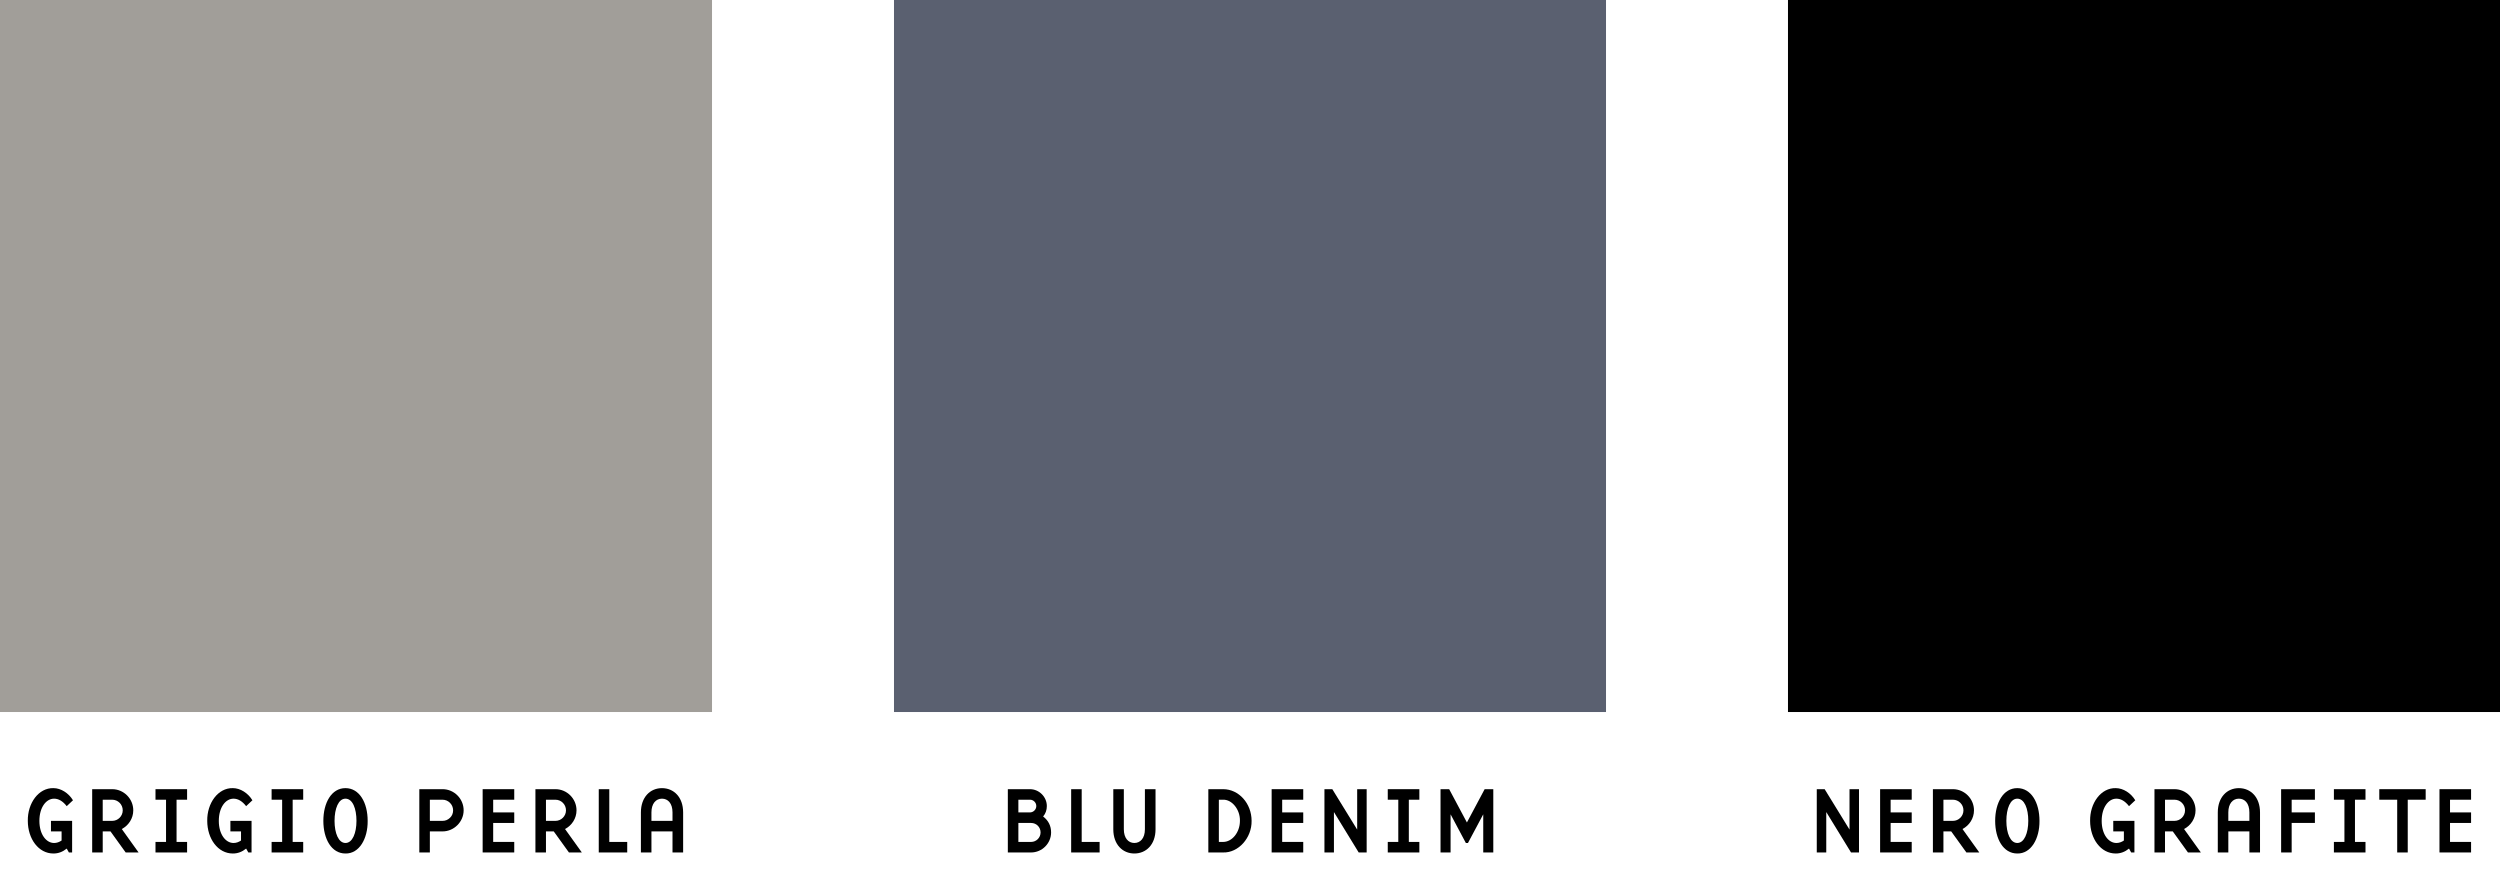 <?xml version="1.0" encoding="utf-8"?>
<!-- Generator: Adobe Illustrator 16.0.0, SVG Export Plug-In . SVG Version: 6.00 Build 0)  -->
<!DOCTYPE svg PUBLIC "-//W3C//DTD SVG 1.1//EN" "http://www.w3.org/Graphics/SVG/1.1/DTD/svg11.dtd">
<svg version="1.1" id="Livello_1" xmlns="http://www.w3.org/2000/svg" xmlns:xlink="http://www.w3.org/1999/xlink" x="0px" y="0px"
	 width="316px" height="110px" viewBox="0 0 316 110" enable-background="new 0 0 316 110" xml:space="preserve">
<title>Group 3</title>
<desc>Created with Sketch.</desc>
<g id="Homepage-Copy" transform="translate(-1006, -2064)">
	<g id="Group-3" transform="translate(1006, 2064)">
		<rect id="Rectangle" fill="#A19E99" width="90" height="90"/>
		<rect id="Rectangle-Copy" x="113" fill="#5A6070" width="90" height="90"/>
		<rect id="Rectangle-Copy-2" x="226" width="90" height="90"/>
	</g>
</g>
<g enable-background="new    ">
	<path d="M7.785,105.09H6.442v-1.332h2.674v3.994H8.709l-0.276-0.492c-0.516,0.42-1.067,0.623-1.679,0.623
		c-1.895,0-3.238-1.871-3.238-4.125c-0.036-2.242,1.367-4.186,3.238-4.139c0.948,0,1.919,0.625,2.471,1.535l-0.792,0.744
		c-0.492-0.635-1.032-0.947-1.595-0.947c-1.007,0-1.859,1.104-1.859,2.807c0,1.727,0.875,2.795,1.859,2.795
		c0.336,0,0.647-0.109,0.947-0.312V105.09z"/>
	<path d="M17.517,107.752h-1.631l-1.919-2.662h-0.983v2.662h-1.332v-8h2.531c1.451,0,2.663,1.199,2.663,2.674
		c0,1.02-0.588,1.908-1.451,2.363L17.517,107.752z M15.514,102.426c0-0.742-0.6-1.342-1.332-1.342h-1.199v2.674h1.199
		C14.914,103.758,15.514,103.158,15.514,102.426z"/>
	<path d="M20.987,101.084h-1.332v-1.332h3.994v1.332h-1.332v5.336h1.332v1.332h-3.994v-1.332h1.332V101.084z"/>
	<path d="M30.465,105.09h-1.343v-1.332h2.674v3.994h-0.408l-0.276-0.492c-0.516,0.42-1.067,0.623-1.679,0.623
		c-1.895,0-3.238-1.871-3.238-4.125c-0.036-2.242,1.367-4.186,3.238-4.139c0.948,0,1.919,0.625,2.471,1.535l-0.792,0.744
		c-0.492-0.635-1.032-0.947-1.595-0.947c-1.007,0-1.859,1.104-1.859,2.807c0,1.727,0.875,2.795,1.859,2.795
		c0.336,0,0.647-0.109,0.947-0.312L30.465,105.09L30.465,105.09z"/>
	<path d="M35.663,101.084h-1.332v-1.332h3.994v1.332h-1.332v5.336h1.332v1.332h-3.994v-1.332h1.332V101.084z"/>
	<path d="M43.666,99.619c1.763,0,2.807,1.836,2.807,4.139c0.024,2.254-1.067,4.162-2.807,4.125c-1.763,0-2.794-1.834-2.794-4.125
		S41.903,99.619,43.666,99.619z M43.666,106.553c0.888,0,1.392-1.26,1.392-2.795c0-1.57-0.492-2.807-1.392-2.807
		c-0.875,0-1.379,1.236-1.379,2.807C42.287,105.316,42.79,106.553,43.666,106.553z"/>
	<path d="M58.604,102.426c0,1.451-1.223,2.664-2.663,2.664h-1.607v2.662h-1.332v-8h2.938
		C57.393,99.752,58.604,100.951,58.604,102.426z M56.877,103.373c0.264-0.252,0.396-0.574,0.396-0.947
		c0-0.742-0.612-1.342-1.332-1.342h-1.607v2.674h1.607C56.301,103.758,56.613,103.625,56.877,103.373z"/>
	<path d="M61.007,99.752h3.994v1.332h-2.663v1.605h2.663v1.332h-2.663v2.397h2.663v1.332h-3.994V99.752z"/>
	<path d="M73.544,107.752h-1.631l-1.919-2.662H69.01v2.662h-1.332v-8h2.531c1.451,0,2.663,1.199,2.663,2.674
		c0,1.02-0.588,1.908-1.451,2.363L73.544,107.752z M71.541,102.426c0-0.742-0.6-1.342-1.332-1.342H69.01v2.674h1.199
		C70.941,103.758,71.541,103.158,71.541,102.426z"/>
	<path d="M77.014,106.42h2.267v1.332h-3.598v-8h1.332L77.014,106.42L77.014,106.42z"/>
	<path d="M82.342,107.752H81.01v-5.062c0-1.93,1.176-3.069,2.663-3.069c1.5,0,2.675,1.142,2.675,3.069v5.062h-1.343v-2.662h-2.663
		V107.752z M85.005,102.689c0-1.162-0.588-1.738-1.332-1.738c-0.768,0-1.331,0.623-1.331,1.738v1.067h2.663V102.689z"/>
</g>
<g enable-background="new    ">
	<path d="M233.779,99.752h1.199v8h-1.008l-3.13-5.109v5.109h-1.2v-8h0.996l3.143,5.109V99.752z"/>
	<path d="M237.646,99.752h3.994v1.332h-2.664v1.605h2.664v1.332h-2.664v2.397h2.664v1.332h-3.994V99.752z"/>
	<path d="M250.184,107.752h-1.633l-1.918-2.662h-0.984v2.662h-1.33v-8h2.529c1.451,0,2.664,1.199,2.664,2.674
		c0,1.02-0.589,1.908-1.451,2.363L250.184,107.752z M248.18,102.426c0-0.742-0.6-1.342-1.332-1.342h-1.199v2.674h1.199
		C247.58,103.758,248.18,103.158,248.18,102.426z"/>
	<path d="M254.984,99.619c1.763,0,2.807,1.836,2.807,4.139c0.023,2.254-1.068,4.162-2.807,4.125c-1.764,0-2.795-1.834-2.795-4.125
		S253.221,99.619,254.984,99.619z M254.984,106.553c0.887,0,1.391-1.26,1.391-2.795c0-1.57-0.491-2.807-1.391-2.807
		c-0.877,0-1.379,1.236-1.379,2.807C253.605,105.316,254.107,106.553,254.984,106.553z"/>
	<path d="M268.459,105.09h-1.343v-1.332h2.675v3.994h-0.408l-0.275-0.492c-0.516,0.42-1.067,0.623-1.68,0.623
		c-1.895,0-3.238-1.871-3.238-4.125c-0.035-2.242,1.367-4.186,3.238-4.139c0.947,0,1.92,0.625,2.471,1.535l-0.791,0.744
		c-0.491-0.635-1.031-0.947-1.596-0.947c-1.008,0-1.859,1.104-1.859,2.807c0,1.727,0.877,2.795,1.859,2.795
		c0.336,0,0.647-0.109,0.947-0.312V105.09L268.459,105.09z"/>
	<path d="M278.189,107.752h-1.631l-1.918-2.662h-0.984v2.662h-1.331v-8h2.53c1.451,0,2.662,1.199,2.662,2.674
		c0,1.02-0.588,1.908-1.451,2.363L278.189,107.752z M276.188,102.426c0-0.742-0.6-1.342-1.332-1.342h-1.199v2.674h1.199
		C275.588,103.758,276.188,103.158,276.188,102.426z"/>
	<path d="M281.66,107.752h-1.331v-5.062c0-1.93,1.176-3.069,2.663-3.069c1.499,0,2.674,1.142,2.674,3.069v5.062h-1.343v-2.662
		h-2.663V107.752L281.66,107.752z M284.322,102.689c0-1.162-0.588-1.738-1.33-1.738c-0.768,0-1.332,0.623-1.332,1.738v1.067h2.662
		V102.689z"/>
	<path d="M288.333,99.752h4.271v1.332h-2.938v1.605h2.938v1.332h-2.938v3.729h-1.331L288.333,99.752L288.333,99.752z"/>
	<path d="M296.336,101.084h-1.331v-1.332h3.994v1.332h-1.331v5.336h1.331v1.332h-3.994v-1.332h1.331V101.084z"/>
	<path d="M300.742,101.084v-1.332h5.863v1.332h-2.267v6.668h-1.332v-6.668H300.742z"/>
	<path d="M308.35,99.752h3.994v1.332h-2.662v1.605h2.662v1.332h-2.662v2.397h2.662v1.332h-3.994V99.752z"/>
</g>
<g enable-background="new    ">
	<path d="M127.39,99.752h2.795c1.163,0,2.135,0.971,2.135,2.135c0,0.504-0.156,0.947-0.468,1.318
		c0.671,0.518,1.007,1.188,1.007,2.016c0,1.391-1.151,2.531-2.531,2.531h-2.938V99.752z M128.722,102.689h1.463
		c0.432,0,0.803-0.359,0.803-0.803c0-0.445-0.36-0.804-0.803-0.804h-1.463V102.689z M128.722,106.42h1.607
		c0.66,0,1.199-0.539,1.199-1.199c0-0.672-0.527-1.199-1.199-1.199h-1.607V106.42z"/>
	<path d="M136.726,106.42h2.267v1.332h-3.598v-8h1.332L136.726,106.42L136.726,106.42z"/>
	<path d="M142.053,99.752v5.072c0,1.104,0.563,1.729,1.331,1.729c0.744,0,1.332-0.588,1.332-1.729v-5.072h1.343v5.072
		c0,1.932-1.188,3.059-2.675,3.059c-1.475,0-2.663-1.127-2.663-3.059v-5.072H142.053z"/>
	<path d="M152.733,99.752h1.871c1.979,0,3.598,1.799,3.598,4.006c0.036,2.146-1.667,4.053-3.598,3.994h-1.871V99.752z
		 M154.064,106.42h0.54c1.14,0,2.123-1.211,2.123-2.662c0.037-1.428-1.006-2.711-2.123-2.674h-0.54V106.42z"/>
	<path d="M160.736,99.752h3.994v1.332h-2.662v1.605h2.662v1.332h-2.662v2.397h2.662v1.332h-3.994V99.752z"/>
	<path d="M171.547,99.752h1.199v8h-1.007l-3.13-5.109v5.109h-1.2v-8h0.995l3.143,5.109V99.752z"/>
	<path d="M176.744,101.084h-1.331v-1.332h3.994v1.332h-1.331v5.336h1.331v1.332h-3.994v-1.332h1.331V101.084z"/>
	<path d="M187.482,107.752v-4.822l-1.932,3.623h-0.265l-1.931-3.623v4.822h-1.271v-8h1.092l2.243,4.209l2.242-4.209h1.092v8H187.482
		z"/>
</g>
</svg>
